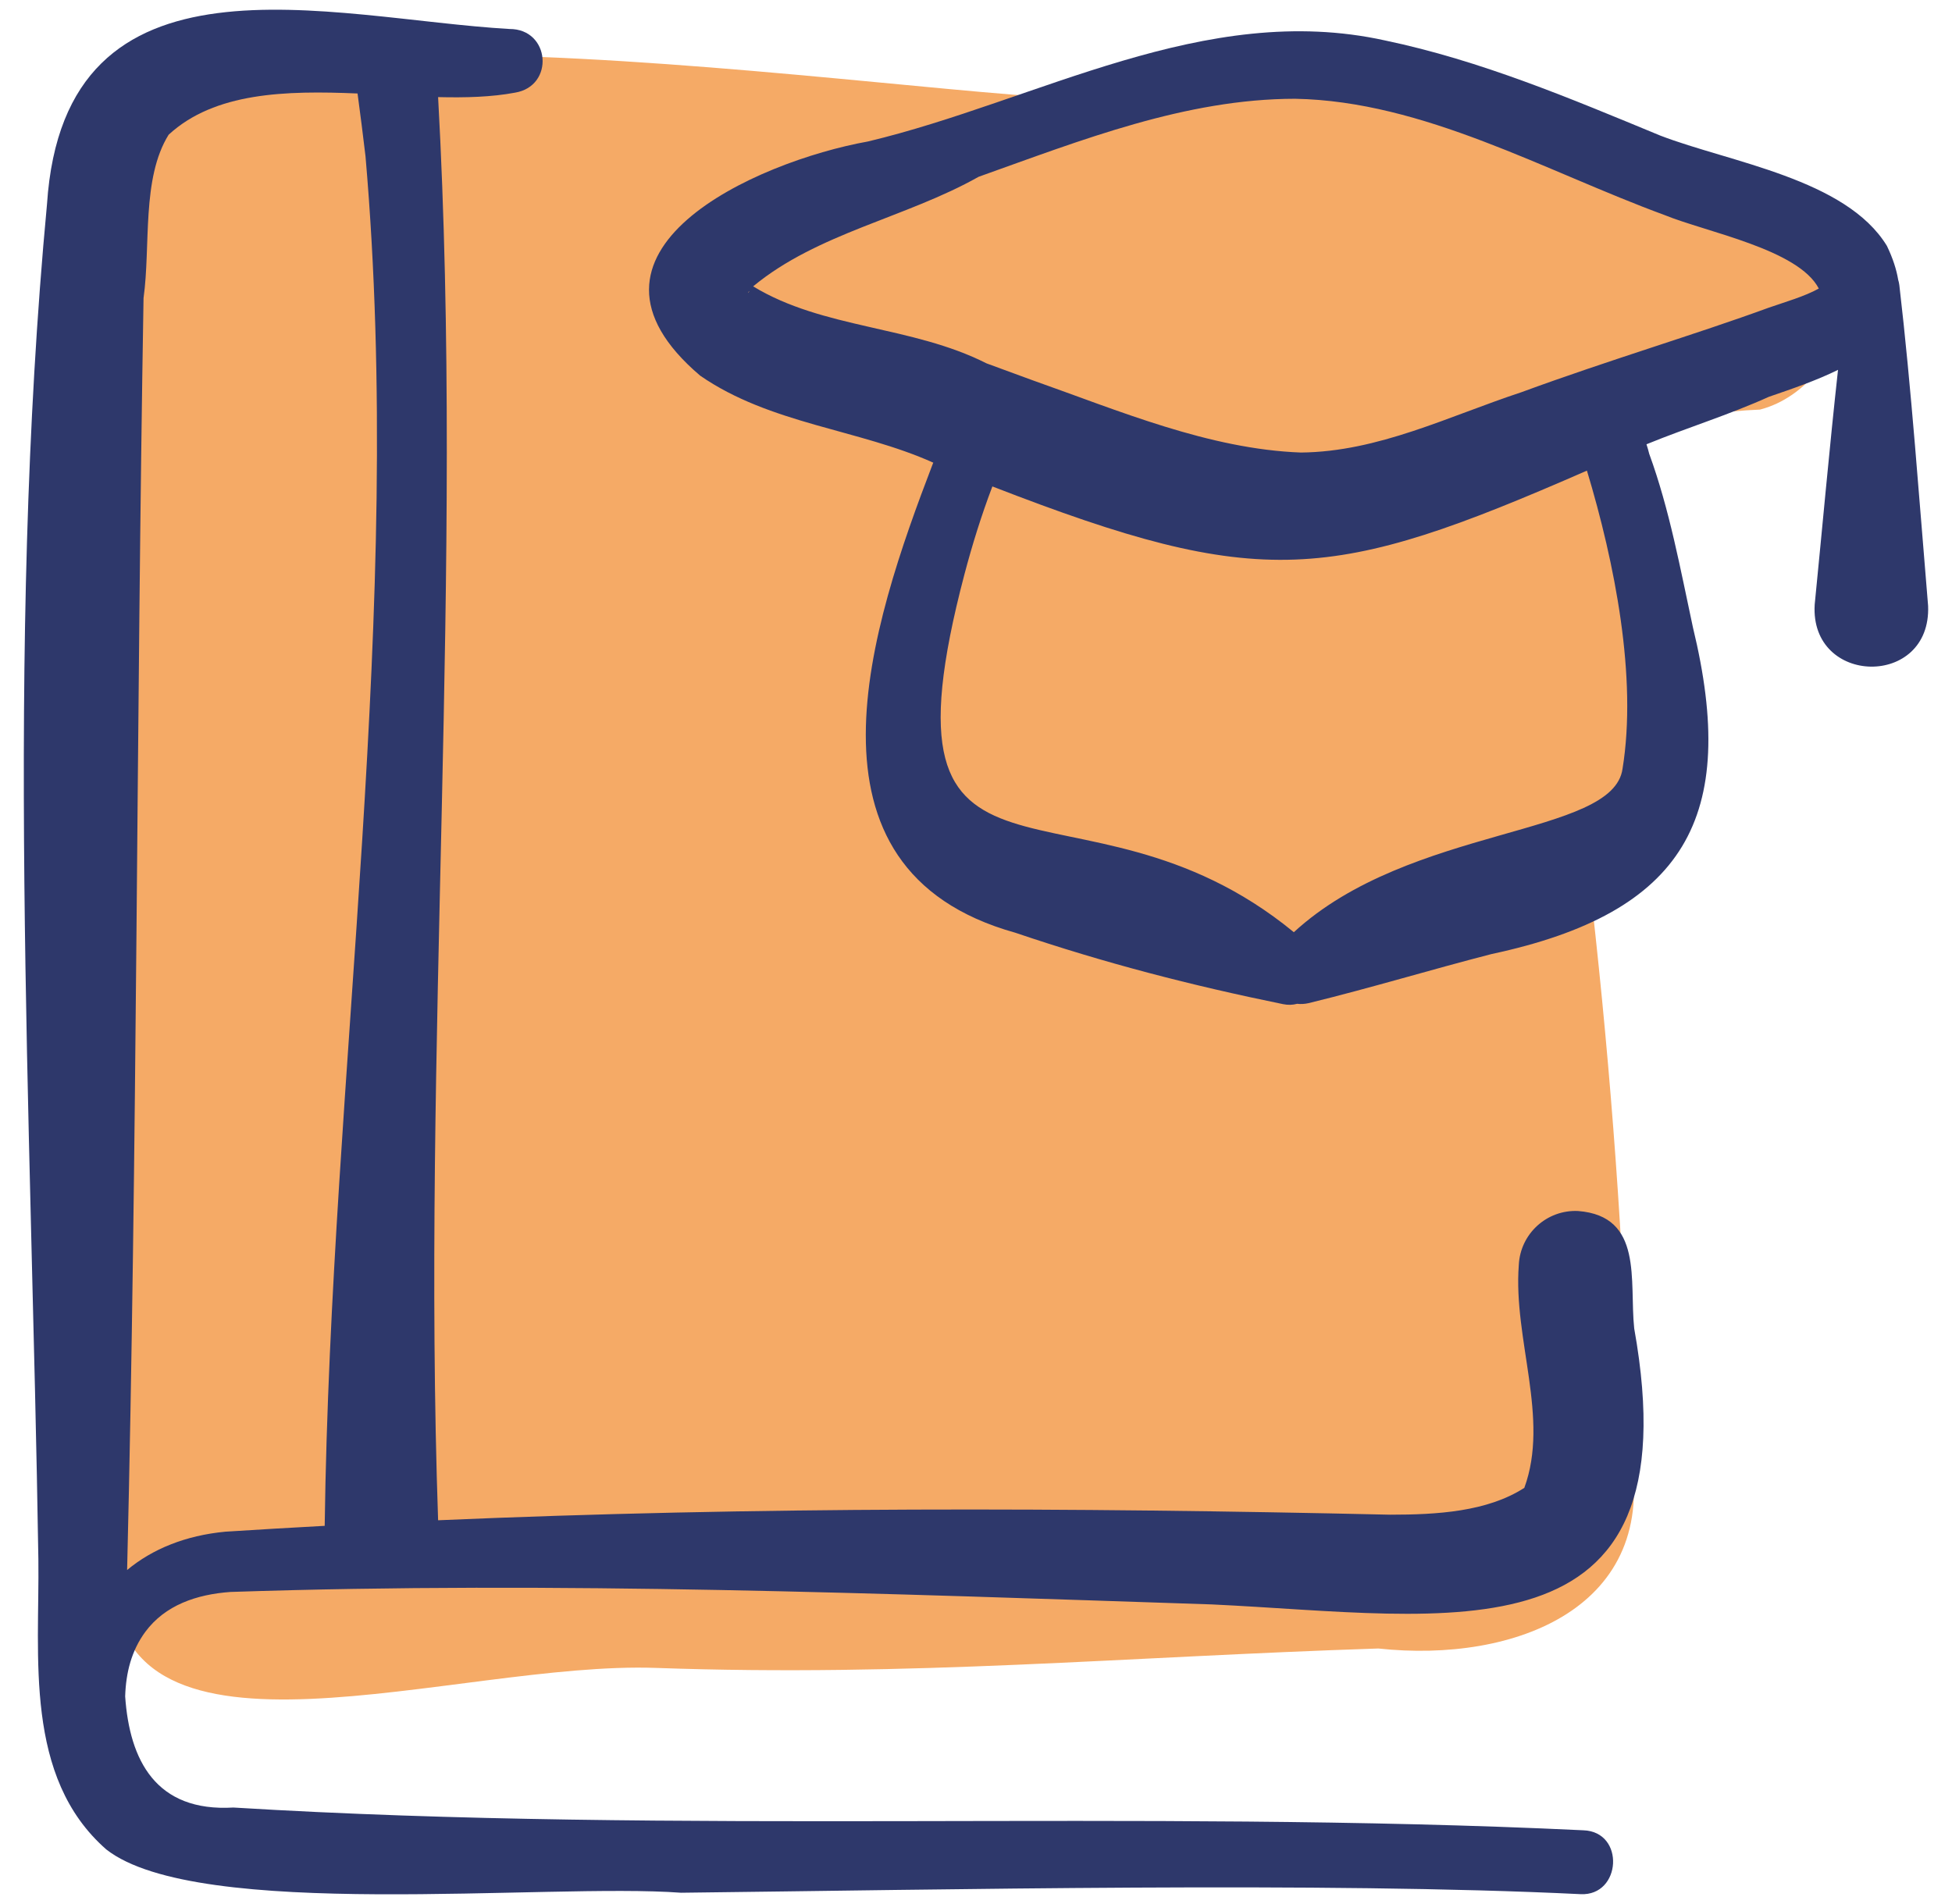 <svg xmlns="http://www.w3.org/2000/svg" width="41" height="40" viewBox="0 0 41 40" fill="none">
    <g clip-path="url(#clip0_161_8694)">
        <path d="M34.235 30.474C34.05 23.251 33.259 16.047 31.939 8.937C31.77 4.406 27.268 2.527 23.169 2.079C19.648 2.172 1.916 -0.907 2.297 3.672C1.609 13.516 2.219 24.274 2.375 33.158C2.452 37.553 9.563 34.889 13.781 35.04C19.143 35.231 23.588 34.807 28.95 34.632C31.83 34.944 34.87 33.764 34.235 30.474Z" fill="#F5AA66"/>
        <path d="M38.687 6.344C39.005 3.429 27.926 0.77 25.582 1.8C22.483 2.754 19.077 3.318 16.171 4.584C13.904 7.386 17.622 9.494 20.192 8.191C19.802 11.629 16.769 16.826 23.156 18.984C28.703 20.859 28.625 20 33.185 17.112C37.968 14.082 30.438 8.864 36.966 8.605C37.924 8.361 38.732 7.35 38.687 6.344Z" fill="#F5AA66"/>
        <path d="M4.841 33.444C11.716 33.214 18.573 33.479 25.453 33.706C30.456 33.94 35.599 35.021 34.325 27.908C34.22 26.913 34.524 25.547 33.145 25.441C32.488 25.411 31.931 25.92 31.901 26.577C31.782 28.137 32.552 29.798 32.017 31.257C31.235 31.761 30.177 31.821 29.198 31.821C22.479 31.668 15.866 31.65 9.202 31.938C8.861 22.011 9.749 11.977 9.202 2.04C9.778 2.054 10.326 2.039 10.815 1.947C11.655 1.811 11.559 0.605 10.701 0.609C6.931 0.393 1.354 -1.291 0.987 4.291C0.107 13.67 0.66 23.378 0.806 32.755C0.832 34.8 0.498 37.334 2.233 38.854C4.158 40.362 11.485 39.553 14.305 39.763C19.844 39.7 27.807 39.529 33.201 39.793C34.057 39.833 34.139 38.481 33.257 38.451C23.867 38.003 14.286 38.546 4.903 37.973C3.272 38.07 2.721 36.979 2.629 35.637C2.645 35.139 2.76 34.681 3.05 34.285C3.468 33.719 4.131 33.495 4.841 33.444ZM3.015 6.262C3.168 5.166 2.969 3.753 3.542 2.83C4.51 1.938 6.002 1.9 7.51 1.964C7.57 2.402 7.624 2.842 7.677 3.281C8.504 12.825 6.949 22.497 6.82 32.045C6.82 32.049 6.821 32.052 6.821 32.055C6.126 32.093 5.43 32.133 4.733 32.178C3.9 32.257 3.201 32.541 2.67 32.983C2.885 24.124 2.864 15.097 3.015 6.262Z" fill="#2E386B"/>
        <path d="M39.894 5.991C39.889 5.951 39.881 5.914 39.87 5.88C39.834 5.663 39.758 5.426 39.633 5.166C38.773 3.754 36.327 3.409 34.872 2.848C32.992 2.071 31.105 1.271 29.088 0.849C25.297 0.014 21.799 2.12 18.232 2.972C15.872 3.395 11.639 5.286 14.708 7.893C16.183 8.912 18.039 9.016 19.603 9.72C19.599 9.728 19.595 9.736 19.592 9.745C18.301 13.116 16.555 18.262 21.323 19.594C23.208 20.233 25.01 20.699 26.948 21.095C27.053 21.117 27.153 21.113 27.245 21.088C27.321 21.097 27.402 21.093 27.487 21.074C28.826 20.746 30.008 20.383 31.328 20.043C35.39 19.175 36.527 17.172 35.558 13.178C35.296 11.96 35.068 10.706 34.64 9.533C34.624 9.468 34.605 9.401 34.583 9.334C34.586 9.332 34.59 9.33 34.594 9.329C35.443 8.982 36.317 8.715 37.154 8.336C37.631 8.172 38.149 7.996 38.606 7.77C38.425 9.414 38.271 11.143 38.116 12.701C38.011 14.41 40.568 14.46 40.498 12.727C40.318 10.581 40.144 8.125 39.894 5.991ZM15.722 6.132C15.727 6.125 15.733 6.119 15.738 6.112C15.732 6.139 15.704 6.176 15.722 6.132ZM34.08 16.15C33.883 17.582 29.624 17.332 27.176 19.584C22.638 15.854 18.25 19.68 20.258 12.063C20.422 11.442 20.614 10.825 20.844 10.219C26.501 12.416 27.974 12.23 33.332 9.887C33.916 11.822 34.392 14.231 34.08 16.15ZM37.148 6.465C35.627 7.022 33.8 7.562 31.955 8.24C30.419 8.747 28.952 9.491 27.325 9.507C25.391 9.435 23.509 8.631 21.678 7.985L20.722 7.634C19.148 6.838 17.294 6.913 15.819 6.016C17.171 4.897 19.026 4.576 20.555 3.714C22.715 2.944 24.901 2.077 27.202 2.075C29.905 2.124 32.447 3.594 34.963 4.518C35.841 4.877 37.775 5.237 38.202 6.062C37.906 6.227 37.501 6.342 37.148 6.465Z" fill="#2E386B"/>
    </g>
    <defs>
        <clipPath id="clip0_161_8694">
            <rect width="40" height="40" fill="white" transform="translate(0.5)"/>
        </clipPath>
    </defs>
</svg>
